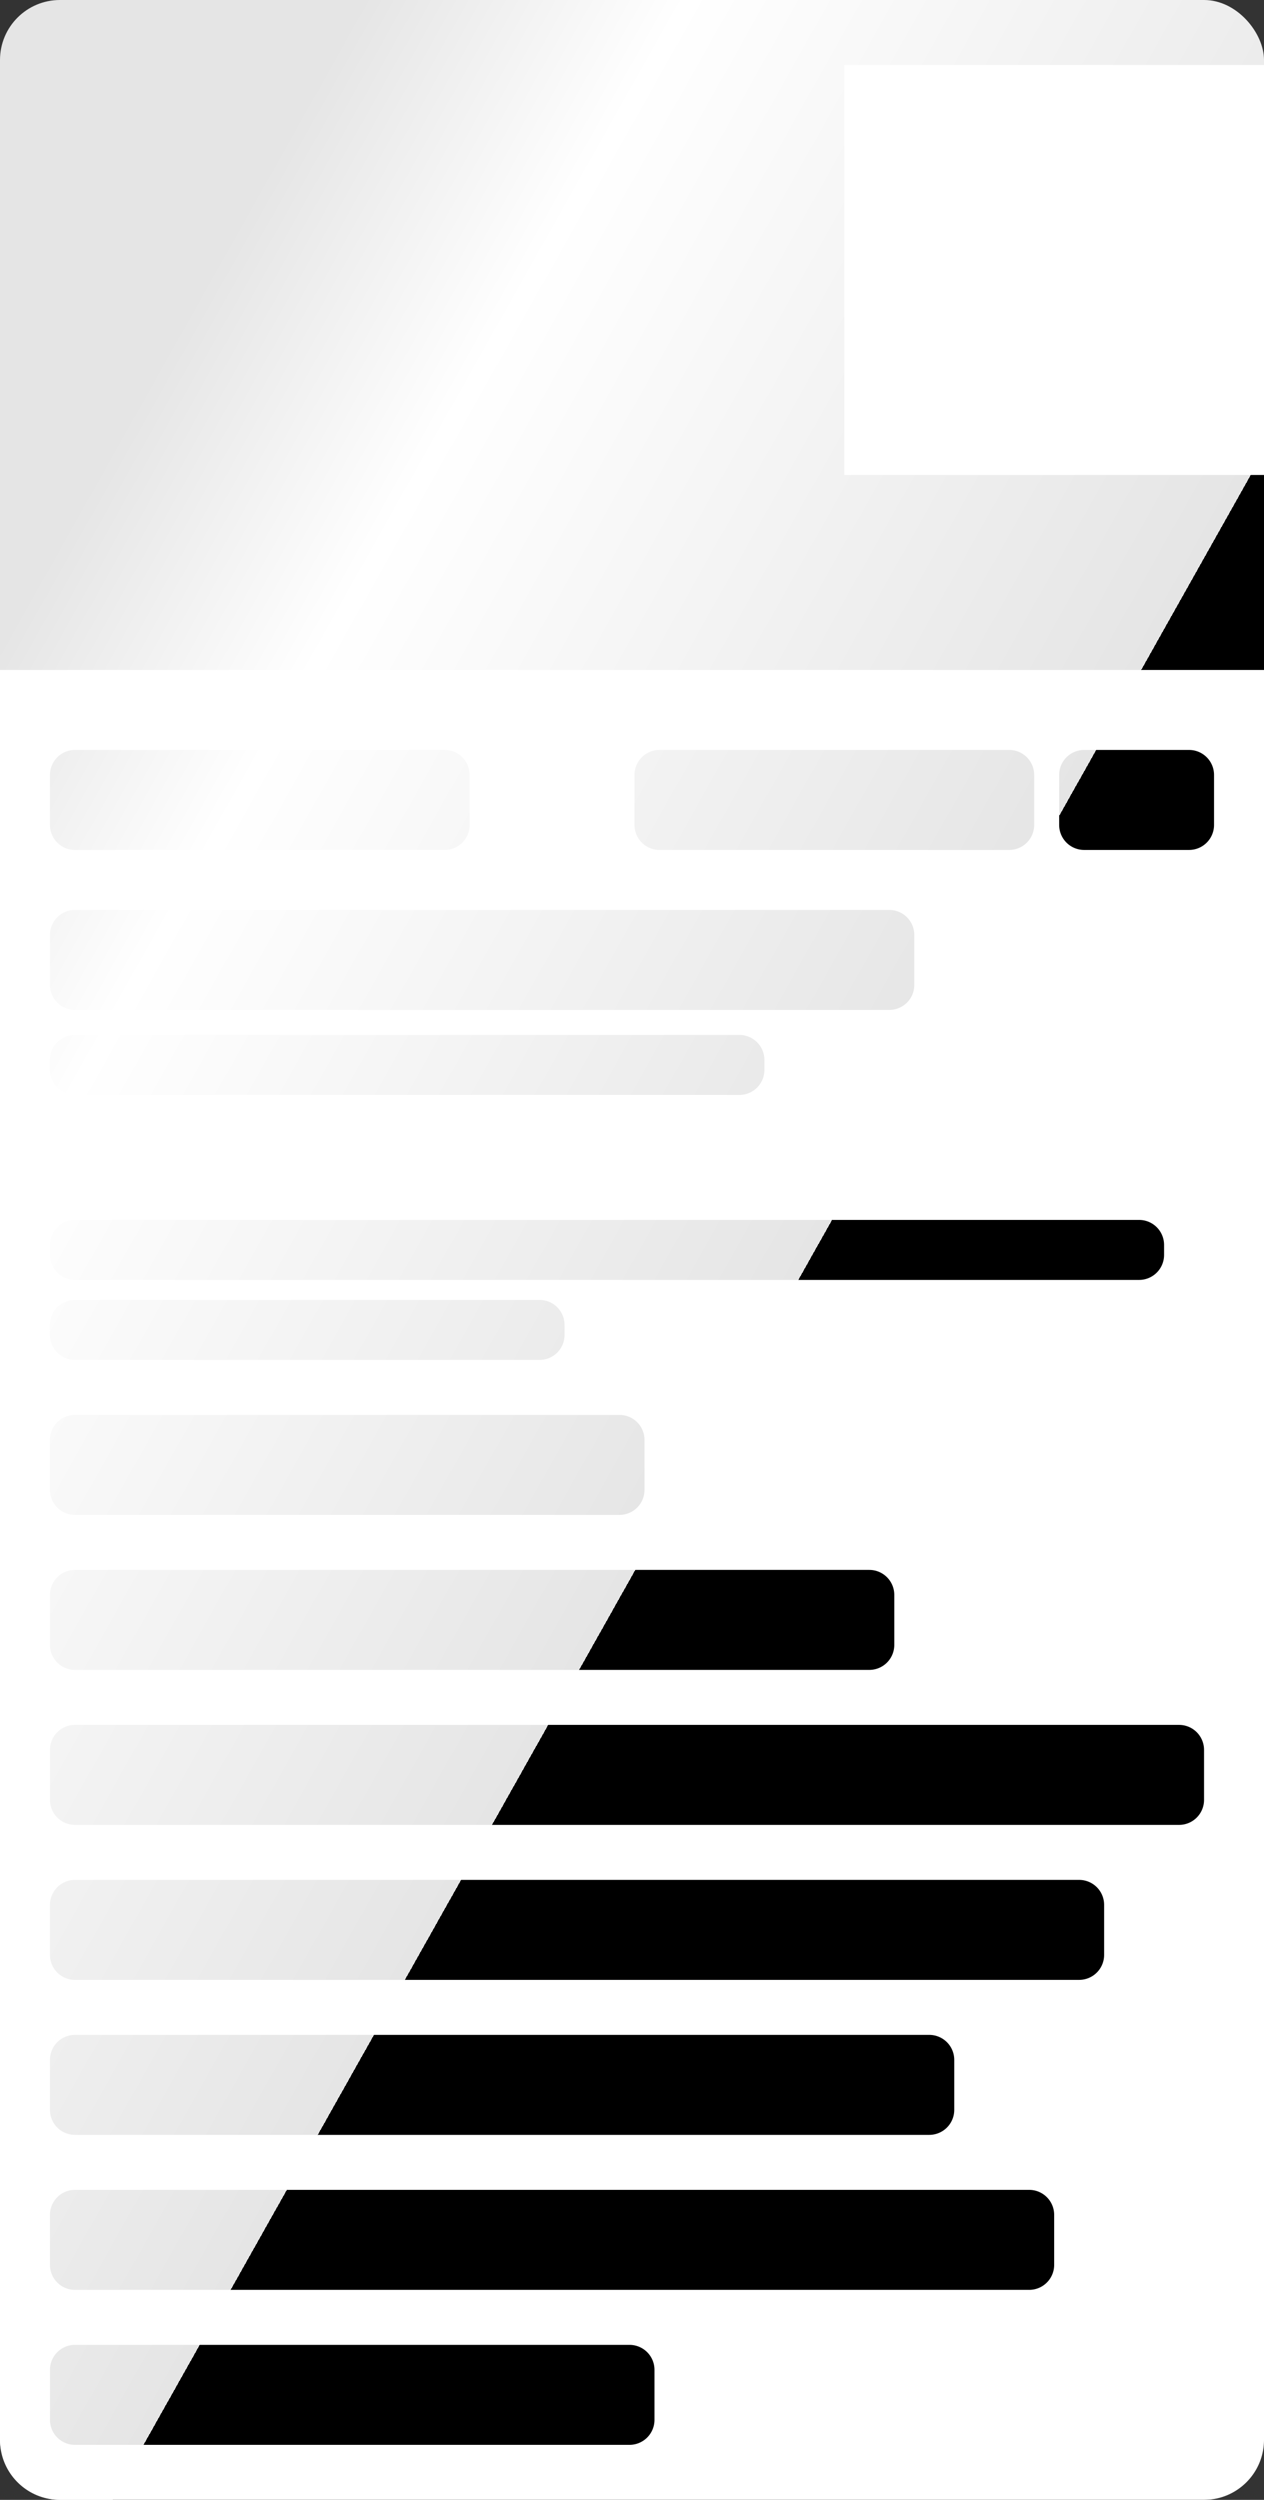 <svg xmlns="http://www.w3.org/2000/svg" viewBox="0 0 253 500"><rect x="0" y="0" width="253" height="500" fill="#333333" stroke="none"/><linearGradient xmlns="http://www.w3.org/2000/svg" id="a" x1="30%" x2="70%" y1="0%" y2="45%"><stop offset="0%" stop-color="#e5e5e5"/><stop offset="28%" stop-color="#fff"/><stop offset="100%" stop-color="#e5e5e5"/><animate xmlns="http://www.w3.org/2000/svg" attributeName="x1" dur="1s" from="-70%" repeatCount="indefinite" to="130%"/><animate xmlns="http://www.w3.org/2000/svg" attributeName="y1" dur="1s" from="-100%" repeatCount="indefinite" to="100%"/><animate xmlns="http://www.w3.org/2000/svg" attributeName="x2" dur="1s" from="-30%" repeatCount="indefinite" to="170%"/><animate xmlns="http://www.w3.org/2000/svg" attributeName="y2" dur="1s" from="-55%" repeatCount="indefinite" to="145%"/></linearGradient><rect width="253" height="500" fill="url(#a)" rx="12"/><path fill="#fff" fill-rule="evenodd" d="M253 488c0 6.627-5.373 12-12 12H12c-6.627 0-12-5.373-12-12V134h253zM15 469a5 5 0 0 0-5 5v10a5 5 0 0 0 5 5h111a5 5 0 0 0 5-5v-10a5 5 0 0 0-5-5zm0-31a5 5 0 0 0-5 5v10a5 5 0 0 0 5 5h191a5 5 0 0 0 5-5v-10a5 5 0 0 0-5-5zm0-31a5 5 0 0 0-5 5v10a5 5 0 0 0 5 5h171a5 5 0 0 0 5-5v-10a5 5 0 0 0-5-5zm0-31a5 5 0 0 0-5 5v10a5 5 0 0 0 5 5h201a5 5 0 0 0 5-5v-10a5 5 0 0 0-5-5zm0-31a5 5 0 0 0-5 5v10a5 5 0 0 0 5 5h221a5 5 0 0 0 5-5v-10a5 5 0 0 0-5-5zm0-31a5 5 0 0 0-5 5v10a5 5 0 0 0 5 5h159a5 5 0 0 0 5-5v-10a5 5 0 0 0-5-5zm0-31a5 5 0 0 0-5 5v10a5 5 0 0 0 5 5h109a5 5 0 0 0 5-5v-10a5 5 0 0 0-5-5zm0-23a5 5 0 0 0-5 5v2a5 5 0 0 0 5 5h93a5 5 0 0 0 5-5v-2a5 5 0 0 0-5-5zm0-16a5 5 0 0 0-5 5v2a5 5 0 0 0 5 5h213a5 5 0 0 0 5-5v-2a5 5 0 0 0-5-5zm0-37a5 5 0 0 0-5 5v2a5 5 0 0 0 5 5h133a5 5 0 0 0 5-5v-2a5 5 0 0 0-5-5zm0-25a5 5 0 0 0-5 5v10a5 5 0 0 0 5 5h163a5 5 0 0 0 5-5v-10a5 5 0 0 0-5-5zm0-32a5 5 0 0 0-5 5v10a5 5 0 0 0 5 5h74a5 5 0 0 0 5-5v-10a5 5 0 0 0-5-5zm117 0a5 5 0 0 0-5 5v10a5 5 0 0 0 5 5h70a5 5 0 0 0 5-5v-10a5 5 0 0 0-5-5zm85 0a5 5 0 0 0-5 5v10a5 5 0 0 0 5 5h21a5 5 0 0 0 5-5v-10a5 5 0 0 0-5-5z" clip-rule="evenodd"/><path fill="#fff" d="M253 95h-84V13h84z"/></svg>